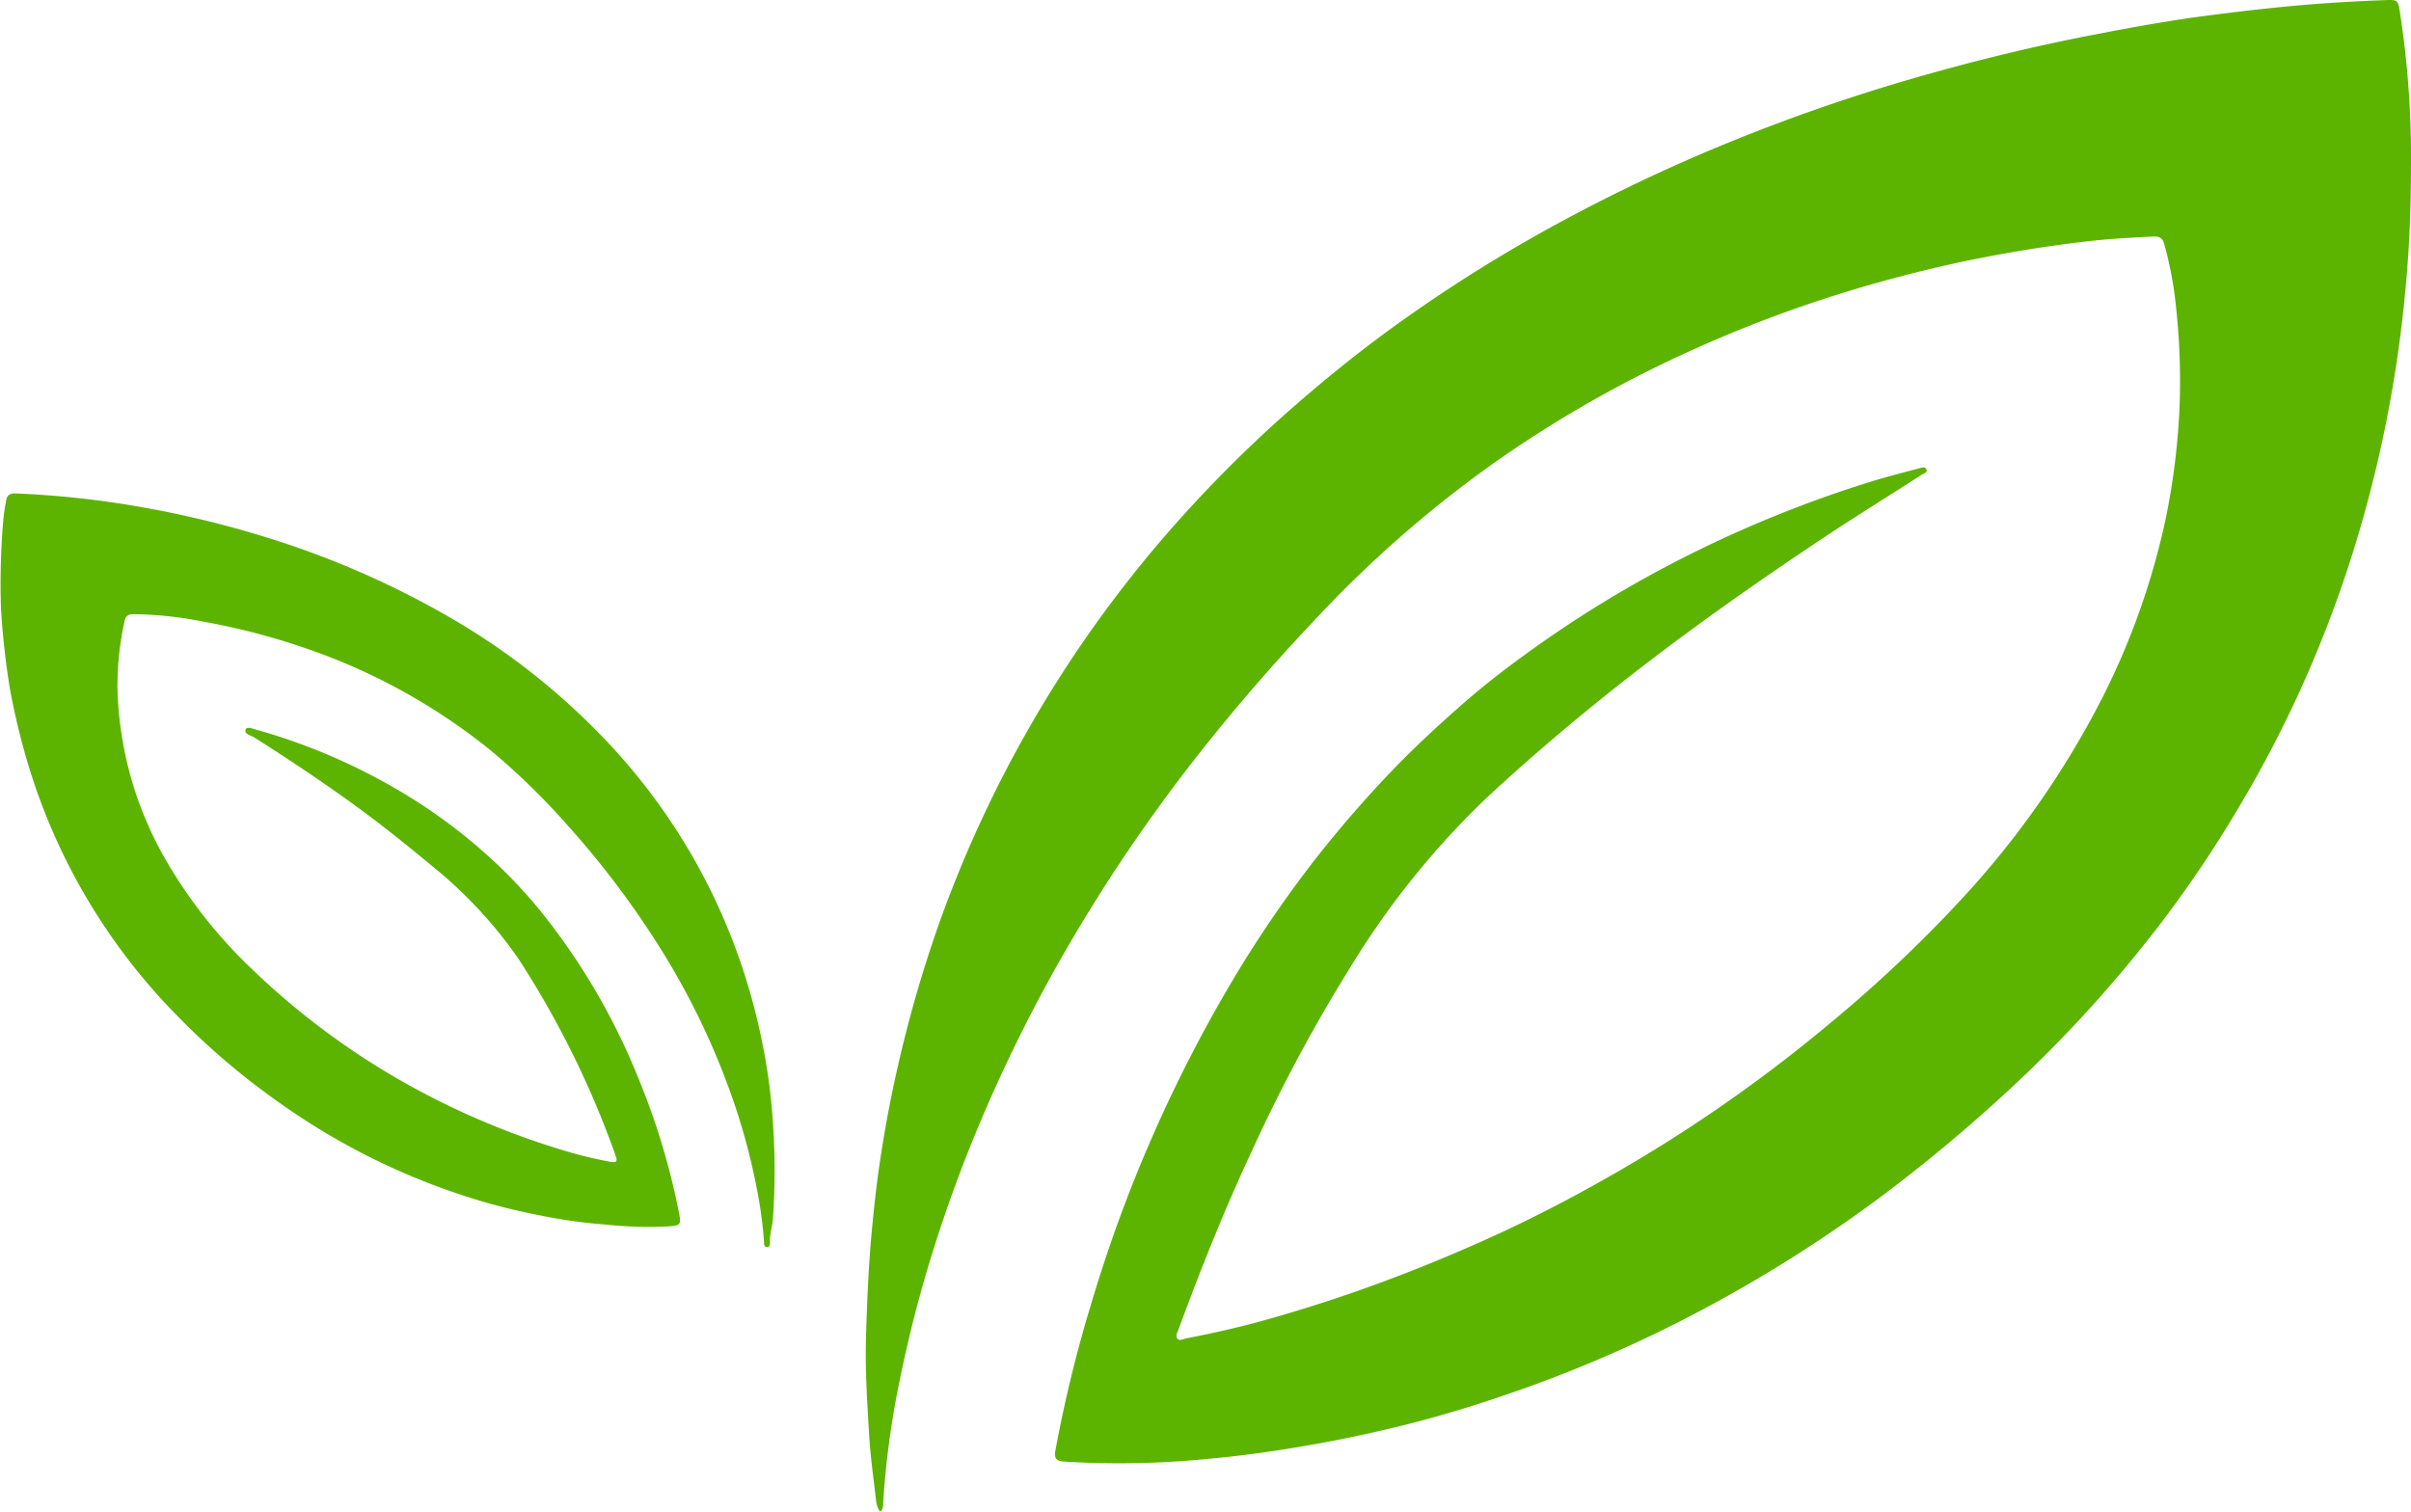 <?xml version="1.0" encoding="UTF-8"?> <svg xmlns="http://www.w3.org/2000/svg" xmlns:xlink="http://www.w3.org/1999/xlink" id="グループ_3" data-name="グループ 3" width="72.24" height="45.312" viewBox="0 0 72.24 45.312"><defs><clipPath id="clip-path"><rect id="長方形_2" data-name="長方形 2" width="72.24" height="45.312" fill="none"></rect></clipPath></defs><g id="グループ_2" data-name="グループ 2" clip-path="url(#clip-path)"><path id="パス_1" data-name="パス 1" d="M271.565,45.312a.686.686,0,0,1-.13-.35c-.071-.616-.158-1.231-.2-1.849-.063-1.033-.133-2.066-.1-3.1.032-1.017.071-2.034.165-3.05.063-.673.133-1.346.23-2.013.15-1.03.339-2.055.575-3.072a38.428,38.428,0,0,1,1.174-4.079,36.545,36.545,0,0,1,6.649-11.548,39.117,39.117,0,0,1,4.136-4.166c1.017-.884,2.069-1.722,3.165-2.5a45.423,45.423,0,0,1,4.681-2.915,51.162,51.162,0,0,1,4.806-2.291,55.313,55.313,0,0,1,6.18-2.141c1.661-.469,3.339-.874,5.036-1.2C309.1.812,310.268.6,311.443.452c.993-.128,1.987-.242,2.987-.322.754-.06,1.508-.1,2.263-.128.336-.013.346.021.4.355a28.461,28.461,0,0,1,.332,4.683c0,1.1-.04,2.193-.134,3.288a39.029,39.029,0,0,1-.544,3.992q-.34,1.782-.848,3.524A36.39,36.39,0,0,1,314.408,20a35.639,35.639,0,0,1-2.2,4.29,35.432,35.432,0,0,1-2.328,3.441A39.35,39.35,0,0,1,305.5,32.55a48.182,48.182,0,0,1-3.916,3.281,41.917,41.917,0,0,1-6.83,4.145,39.99,39.99,0,0,1-4.373,1.794c-.971.335-1.953.637-2.948.89q-1.549.394-3.126.665c-.98.169-1.964.306-2.954.394a26.679,26.679,0,0,1-4.293.078c-.236-.017-.292-.108-.25-.338a40.21,40.21,0,0,1,1.054-4.334c.353-1.183.749-2.351,1.2-3.5a43.047,43.047,0,0,1,3.036-6.218,35.876,35.876,0,0,1,2.34-3.461,35.033,35.033,0,0,1,2.295-2.684c.738-.783,1.525-1.512,2.333-2.217.563-.49,1.154-.952,1.759-1.39a34.827,34.827,0,0,1,4.908-3,36.18,36.18,0,0,1,5.487-2.216c.479-.147.965-.272,1.449-.4.081-.022.194-.072.236.027s-.082.121-.143.161c-1.025.66-2.062,1.3-3.075,1.977-2.16,1.442-4.278,2.942-6.308,4.565-1.263,1.009-2.489,2.058-3.674,3.16a24.967,24.967,0,0,0-3.994,4.948,48.733,48.733,0,0,0-2.978,5.527c-.835,1.782-1.567,3.606-2.245,5.453-.03.081-.088.178-.031.25.072.092.176.016.266,0,.828-.161,1.651-.347,2.463-.577q1.7-.48,3.358-1.092t3.267-1.343c1.228-.553,2.421-1.174,3.591-1.84a44.751,44.751,0,0,0,6.624-4.6,40.72,40.72,0,0,0,3.874-3.65,26.826,26.826,0,0,0,4.332-6.207,22.054,22.054,0,0,0,1.843-5.26,20.909,20.909,0,0,0,.419-3.476,20.7,20.7,0,0,0-.123-2.977,10.979,10.979,0,0,0-.343-1.777c-.051-.184-.151-.229-.331-.22-.619.031-1.239.063-1.856.131-.838.093-1.673.215-2.5.361q-1.952.342-3.86.879A38.915,38.915,0,0,0,294.6,11.1a35.769,35.769,0,0,0-4.886,2.941,35.322,35.322,0,0,0-5.194,4.6,58.152,58.152,0,0,0-3.8,4.447c-.982,1.285-1.908,2.61-2.759,3.985a46.379,46.379,0,0,0-3.683,7.226,42.489,42.489,0,0,0-1.4,4.061q-.415,1.446-.716,2.918a25.9,25.9,0,0,0-.515,3.778.279.279,0,0,1-.09.249" transform="translate(-245.186 0)" fill="#5cb400"></path><path id="パス_2" data-name="パス 2" d="M3.517,160.218a10.814,10.814,0,0,0,1.446,5.235,14.567,14.567,0,0,0,2.562,3.256,22.586,22.586,0,0,0,4.5,3.373,23.487,23.487,0,0,0,4.749,2.049,13.124,13.124,0,0,0,1.482.37c.223.041.258.005.182-.2a27.953,27.953,0,0,0-2.915-5.895,13.383,13.383,0,0,0-2.581-2.767c-.784-.652-1.579-1.288-2.405-1.884-.956-.69-1.938-1.343-2.933-1.974-.1-.061-.3-.089-.242-.235.034-.089.222-.016.33.015a18.007,18.007,0,0,1,4.291,1.838,16.316,16.316,0,0,1,3.12,2.392,15.076,15.076,0,0,1,1.532,1.768,19.673,19.673,0,0,1,2.457,4.356,21.5,21.5,0,0,1,1.254,4.127c.063.336.049.371-.3.4a12.348,12.348,0,0,1-1.884-.053,15.951,15.951,0,0,1-1.7-.221c-.664-.126-1.324-.272-1.973-.462a20.466,20.466,0,0,1-6.115-2.968,21.737,21.737,0,0,1-3.235-2.783,18.194,18.194,0,0,1-4.261-7.242,21.2,21.2,0,0,1-.582-2.384,23.72,23.72,0,0,1-.267-2.415,22.573,22.573,0,0,1,.064-2.574,5.864,5.864,0,0,1,.094-.661c.027-.176.155-.209.3-.2a28.206,28.206,0,0,1,3.7.4A30.3,30.3,0,0,1,8.912,156.1a26.653,26.653,0,0,1,4.718,2.182,20.661,20.661,0,0,1,4.228,3.292,18.231,18.231,0,0,1,4.474,7.389,19.154,19.154,0,0,1,.73,3.329,21.021,21.021,0,0,1,.1,3.883c-.013.245-.1.483-.093.733,0,.06,0,.15-.077.155-.1.005-.1-.09-.1-.159a12.779,12.779,0,0,0-.187-1.443,19.474,19.474,0,0,0-.954-3.395,22.274,22.274,0,0,0-2.116-4.193,26.7,26.7,0,0,0-2.6-3.417,21.086,21.086,0,0,0-2.338-2.282,18.135,18.135,0,0,0-5.557-3.062,20.326,20.326,0,0,0-3.044-.791,11.1,11.1,0,0,0-2.085-.224c-.169,0-.244.045-.278.208a8.829,8.829,0,0,0-.213,1.919" transform="translate(0 -139.692)" fill="#5cb400"></path></g></svg> 